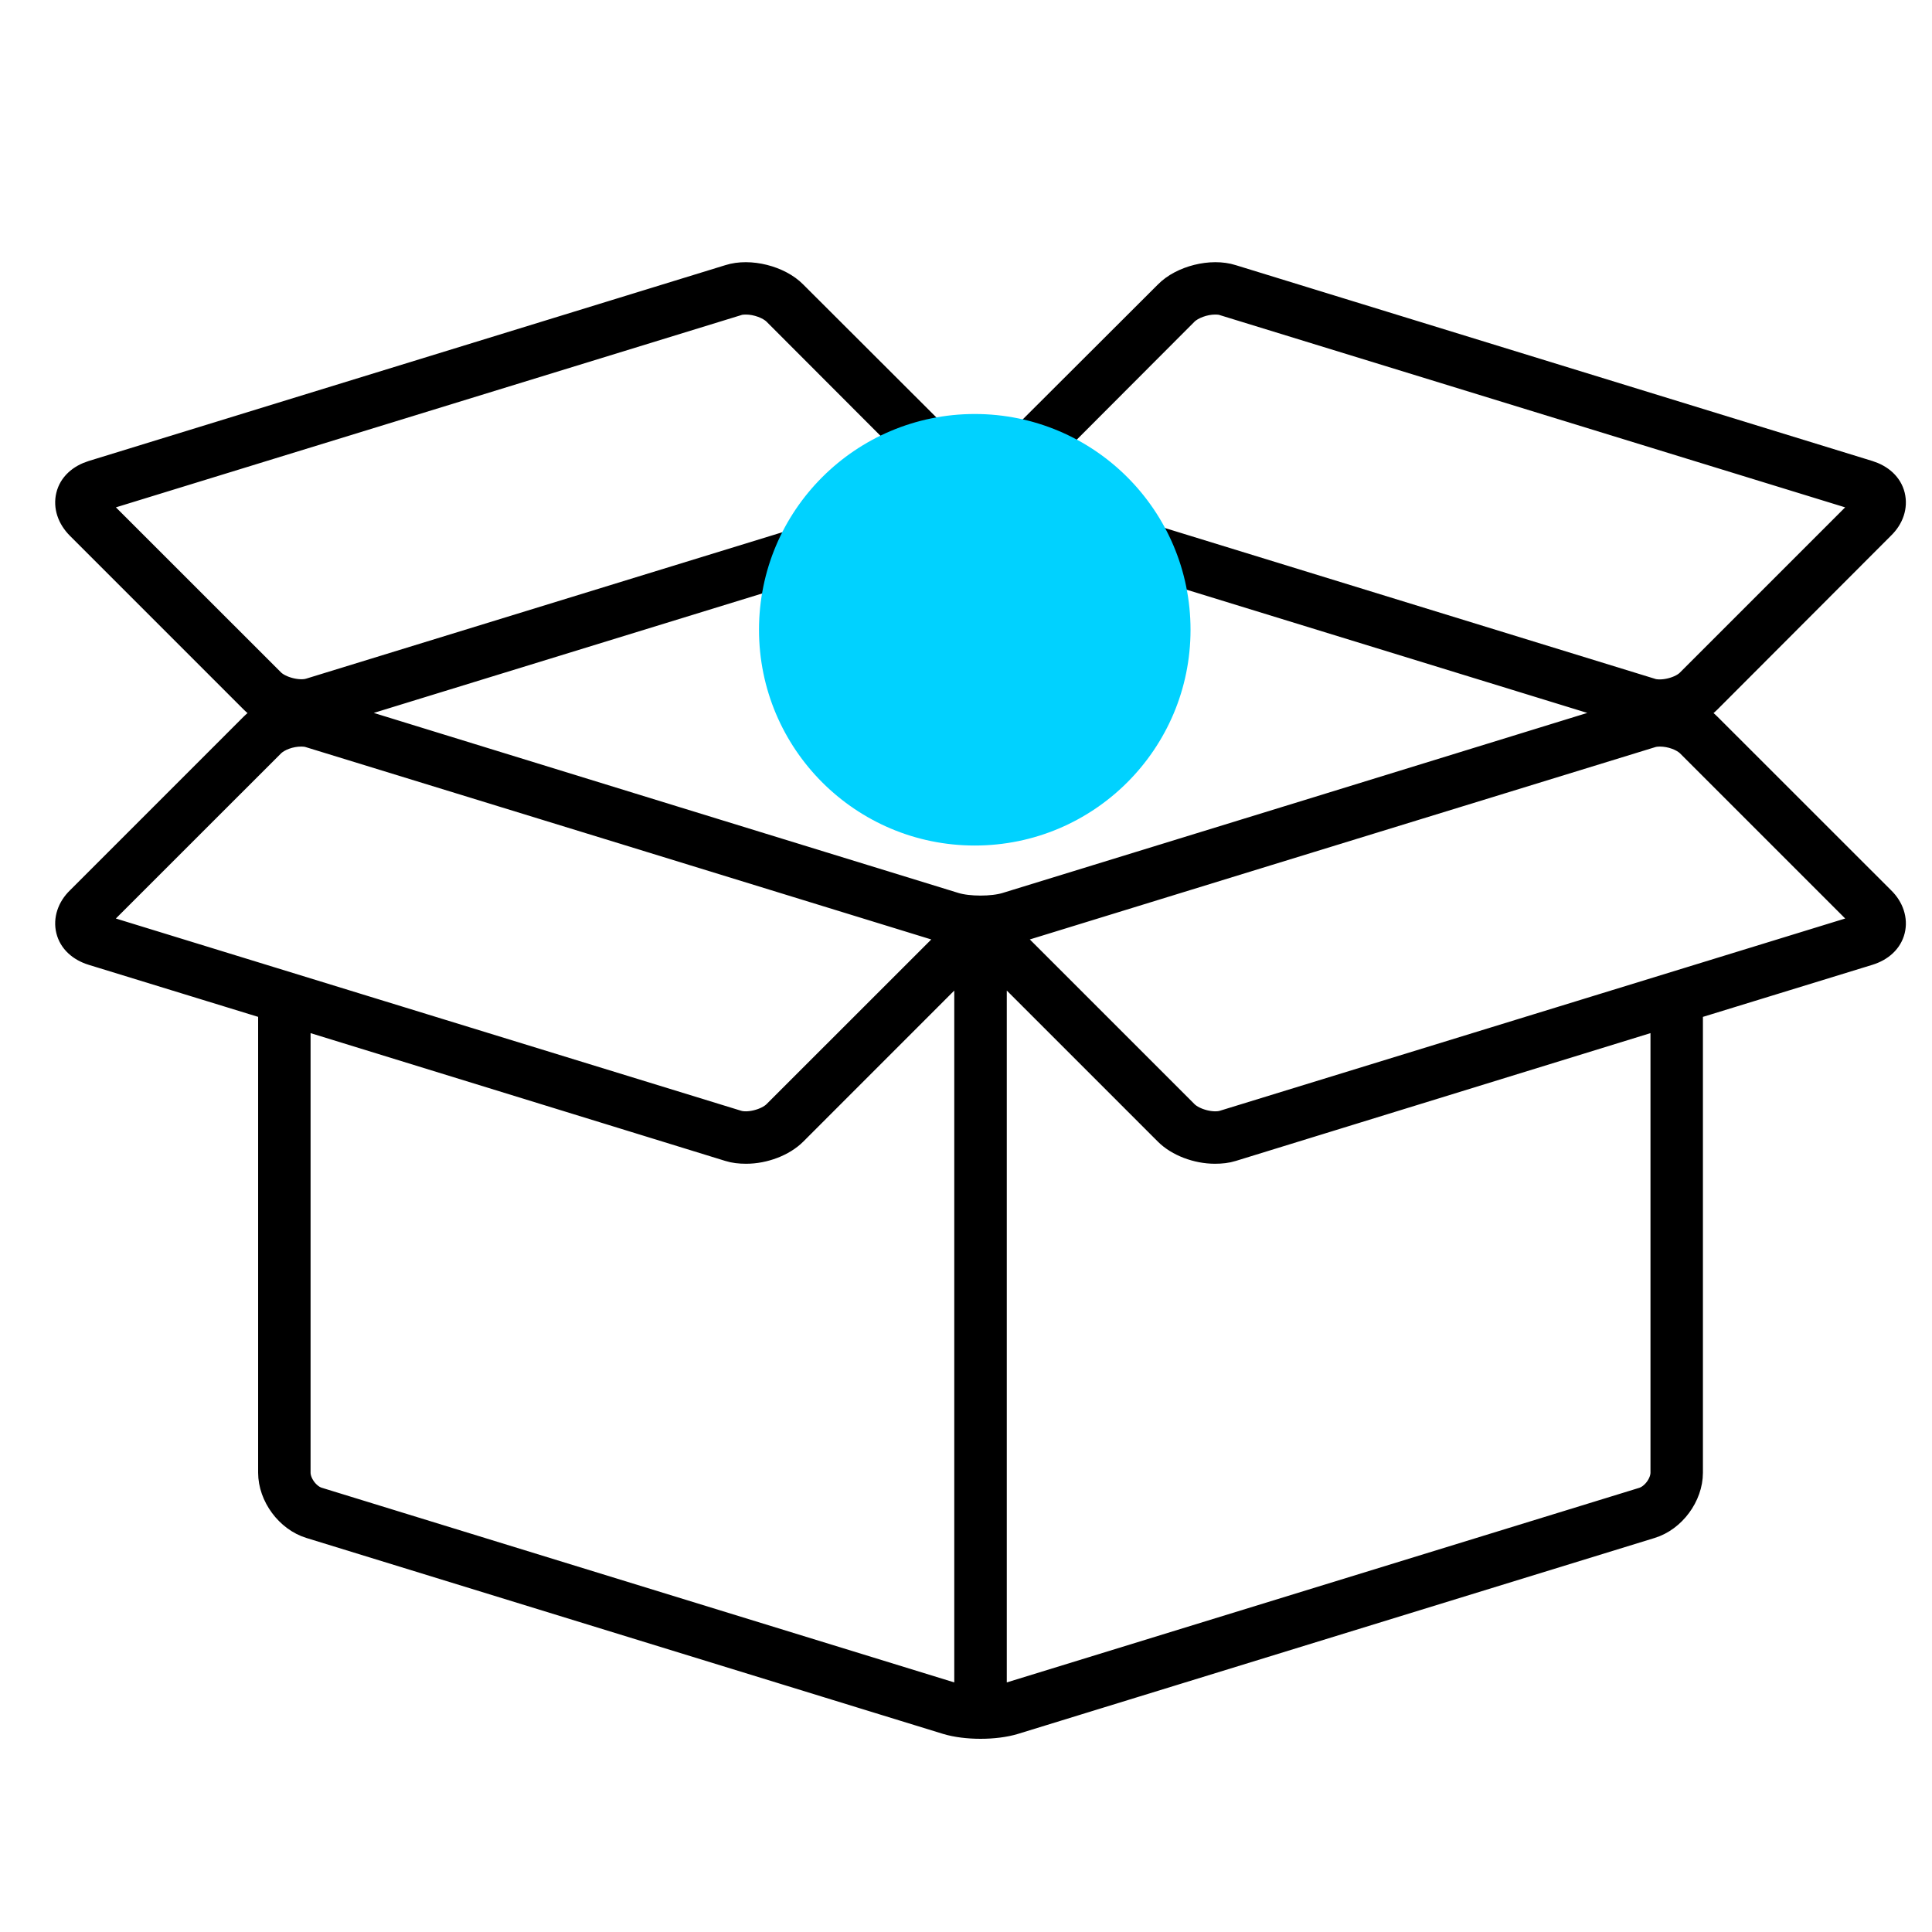 <svg width="28" height="28" viewBox="0 0 28 28" fill="none" xmlns="http://www.w3.org/2000/svg">
<path d="M24.747 10.526C24.676 10.454 24.581 10.396 24.478 10.355C24.479 10.347 24.477 10.338 24.477 10.329C24.477 10.325 24.479 10.322 24.477 10.319C24.581 10.274 24.675 10.215 24.747 10.143L27.266 7.62C27.396 7.494 27.446 7.336 27.41 7.188C27.374 7.039 27.252 6.927 27.076 6.872L17.851 4.034C17.558 3.94 17.134 4.048 16.923 4.264L14.4 6.782C14.301 6.886 14.247 7.003 14.247 7.125H14.175C14.175 7.003 14.121 6.886 14.021 6.782L11.499 4.264C11.287 4.048 10.864 3.94 10.571 4.034L1.345 6.872C1.169 6.927 1.047 7.039 1.011 7.188C0.975 7.336 1.025 7.494 1.156 7.625L3.674 10.143C3.746 10.215 3.84 10.274 3.944 10.319C3.943 10.322 3.945 10.325 3.944 10.329C3.944 10.338 3.942 10.347 3.943 10.355C3.84 10.396 3.746 10.454 3.674 10.526L1.156 13.044C1.025 13.17 0.975 13.332 1.011 13.477C1.047 13.625 1.169 13.738 1.345 13.792L3.94 14.589L3.941 14.59V21.343C3.941 21.671 4.186 22.002 4.499 22.098L13.727 24.938C13.863 24.979 14.037 25 14.211 25C14.385 25 14.559 24.979 14.694 24.938L23.922 22.098C24.235 22.002 24.48 21.671 24.48 21.343V14.59L24.482 14.589L27.076 13.792C27.252 13.738 27.374 13.625 27.41 13.477C27.446 13.332 27.396 13.17 27.266 13.044L24.747 10.526ZM14.607 7.129C14.603 7.116 14.616 7.08 14.657 7.039L17.175 4.516C17.269 4.426 17.45 4.359 17.607 4.359C17.661 4.359 17.706 4.363 17.742 4.377L26.973 7.215C27.027 7.233 27.058 7.26 27.063 7.273C27.067 7.291 27.049 7.327 27.009 7.368L24.491 9.886C24.374 10.008 24.112 10.075 23.946 10.035L14.693 7.188C14.639 7.17 14.612 7.147 14.607 7.129ZM14.589 7.535L23.684 10.332L19.281 11.689L14.588 13.133C14.387 13.195 14.034 13.195 13.833 13.133L9.791 11.889L4.737 10.332L13.832 7.535C14.035 7.472 14.386 7.472 14.589 7.535ZM1.358 7.273C1.363 7.26 1.394 7.233 1.448 7.215L10.679 4.377C10.715 4.363 10.76 4.359 10.814 4.359C10.972 4.359 11.152 4.426 11.246 4.516L13.765 7.039C13.805 7.08 13.819 7.116 13.814 7.129C13.81 7.147 13.783 7.17 13.729 7.188L4.498 10.026C4.332 10.08 4.052 10.008 3.931 9.886L1.412 7.368C1.372 7.327 1.354 7.291 1.358 7.273ZM1.448 13.45C1.394 13.431 1.363 13.409 1.358 13.391C1.354 13.373 1.372 13.337 1.412 13.296L3.931 10.778C4.025 10.684 4.201 10.62 4.363 10.62C4.413 10.62 4.458 10.625 4.498 10.639L9.102 12.054L13.727 13.477C13.729 13.478 13.731 13.478 13.733 13.479C13.783 13.496 13.81 13.518 13.814 13.535C13.819 13.553 13.805 13.589 13.765 13.63L11.246 16.148C11.12 16.27 10.845 16.342 10.679 16.288L1.448 13.45ZM4.605 21.753C4.443 21.704 4.301 21.512 4.301 21.343V14.702L10.571 16.634C10.643 16.657 10.724 16.666 10.814 16.666C11.071 16.666 11.341 16.562 11.499 16.405L14.021 13.882C14.026 13.877 14.026 13.877 14.03 13.873V24.63C13.958 24.622 13.889 24.611 13.833 24.593L4.605 21.753ZM23.816 21.754L14.588 24.593C14.532 24.61 14.464 24.622 14.391 24.63V13.873C14.395 13.877 14.395 13.877 14.4 13.882L16.923 16.405C17.08 16.562 17.351 16.666 17.607 16.666C17.697 16.666 17.779 16.657 17.851 16.634L24.12 14.702V21.343C24.12 21.512 23.978 21.704 23.816 21.754ZM26.973 13.45L17.742 16.288C17.576 16.342 17.301 16.27 17.175 16.148L14.657 13.63C14.616 13.589 14.603 13.553 14.607 13.535C14.611 13.518 14.638 13.496 14.69 13.478C14.691 13.477 14.693 13.477 14.694 13.477L18.363 12.348L23.923 10.639C23.964 10.625 24.009 10.62 24.058 10.62C24.22 10.62 24.396 10.684 24.491 10.778L27.009 13.296C27.049 13.337 27.067 13.373 27.063 13.391C27.058 13.409 27.027 13.431 26.973 13.45Z" fill="black" stroke="black" stroke-width="0.4"/>
<path d="M14.127 12.254C15.854 12.254 17.254 10.854 17.254 9.127C17.254 7.4 15.854 6 14.127 6C12.4 6 11 7.4 11 9.127C11 10.854 12.4 12.254 14.127 12.254Z" fill="#00D2FF"/>
</svg>
